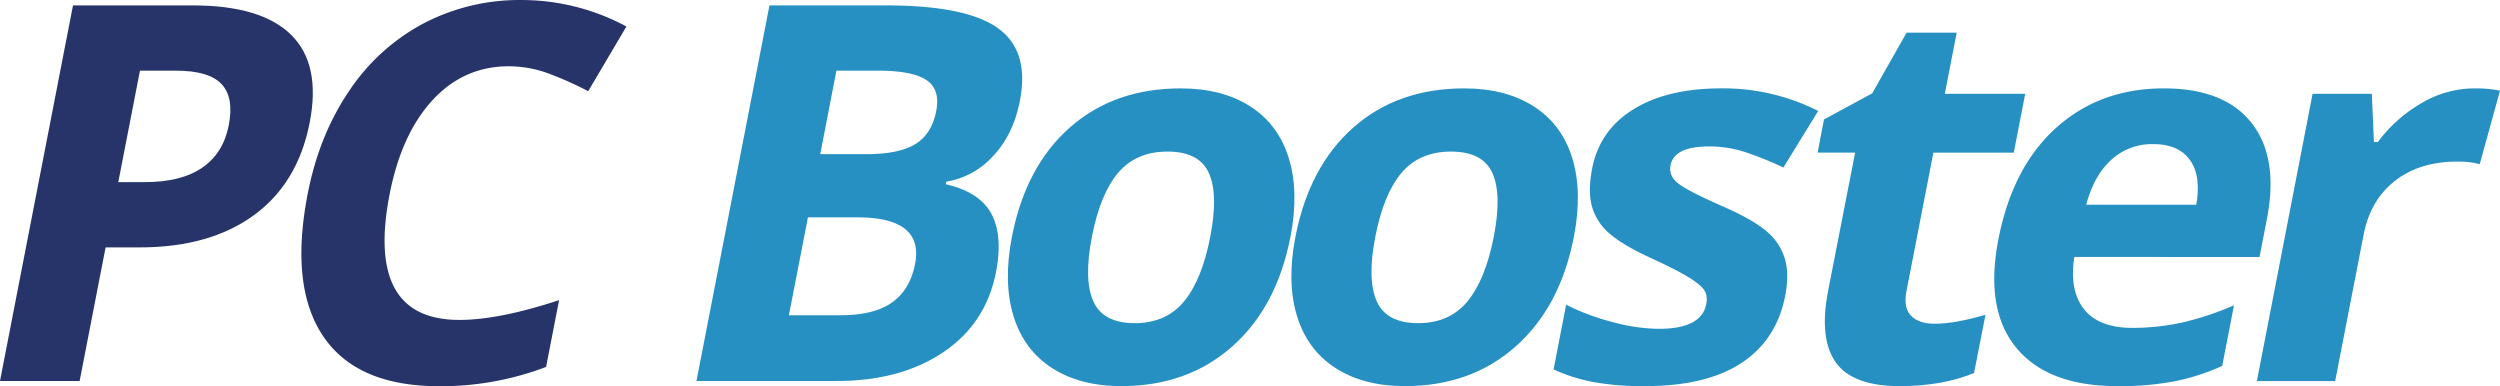 <svg id="Layer_1" data-name="Layer 1" xmlns="http://www.w3.org/2000/svg" viewBox="0 0 1181.58 182.53"><defs><style>.cls-1{fill:#27346a;}.cls-2{fill:#2790c3;}</style></defs><title>logo</title><g id="Layer_2" data-name="Layer 2"><g id="Layer_1-2" data-name="Layer 1-2"><path class="cls-1" d="M146.37,57.91q-5.57,28.66-26.43,43.83T66.06,116.92H49.91L37.64,180.05H0L34.5,2.55H91.2q32.29,0,46.41,13.9T146.37,57.91ZM55.9,86.08H68.29q17.36,0,27.32-6.86t12.5-20Q110.68,46,104.68,39.7T83.27,33.39H66.15Z" transform="translate(0 0.01)"/><path class="cls-1" d="M240.44,31.32q-21.25,0-36,16t-20.3,44.5q-11.54,59.37,33,59.37,18.7,0,47.1-9.35l-6.14,31.57a139.41,139.41,0,0,1-50.58,9.11q-38.73,0-54.68-23.49t-7.41-67.44Q150.83,63.86,165,43a96.74,96.74,0,0,1,35.16-31.93A97.84,97.84,0,0,1,246.53,0a104.67,104.67,0,0,1,49.53,12.51L278,43.1a163.08,163.08,0,0,0-18.43-8.26A54.06,54.06,0,0,0,240.44,31.32Z" transform="translate(0 0.01)"/><path class="cls-2" d="M363.67,2.55h55.24q37.76,0,52.73,10.75t10.41,34.18q-3,15.9-12.54,26.1a38,38,0,0,1-22.23,12.26L447,87.05q16.14,3.76,21.61,14.08t2.13,27.44q-4.72,24.28-24.91,37.88t-50.3,13.6H329.17Zm24,70.3H409.5q15.3,0,23.08-4.73t9.9-15.66q2-10.2-4.62-14.63T415.1,33.39H395.31Zm-5.81,29.87-9,46.26h24.52q15.54,0,24.1-5.95t11-18.21q4.29-22.1-27.27-22.1Z" transform="translate(0 0.01)"/><path class="cls-2" d="M609.91,111.94q-6.44,33.15-27.56,51.84T530,182.48q-19.55,0-32.82-8.56T479,149.34q-4.9-16-.74-37.4,6.47-33.26,27.42-51.72t52.39-18.45q19.55,0,32.83,8.5t18.2,24.4Q614.06,90.57,609.91,111.94Zm-93.85,0q-3.92,20.16.69,30.47t19.54,10.32q14.81,0,23.3-10.26T572,111.94q3.92-20.15-.68-30.23t-19.5-10.08q-14.81,0-23.32,10T516.06,111.94Z" transform="translate(0 0.01)"/><path class="cls-2" d="M743.86,111.94q-6.44,33.15-27.56,51.84T664,182.48q-19.55,0-32.82-8.56T613,149.34q-4.9-16-.74-37.4,6.47-33.26,27.41-51.72t52.39-18.45q19.55,0,32.83,8.5t18.2,24.4Q748,90.57,743.86,111.94Zm-93.85,0q-3.92,20.16.69,30.47t19.54,10.32q14.81,0,23.3-10.26T706,111.94q3.92-20.15-.68-30.23T685.77,71.63q-14.81,0-23.32,10T650,111.94Z" transform="translate(0 0.01)"/><path class="cls-2" d="M843.75,139.74q-4.06,20.88-20.69,31.81t-45.53,10.93a129.92,129.92,0,0,1-24.86-2,80.87,80.87,0,0,1-18.4-5.89L740.21,144a107.08,107.08,0,0,0,21.67,8.13A86.78,86.78,0,0,0,784,155.41q20.15,0,22.42-11.66.85-4.37-1.29-7.1t-8-6.19q-5.88-3.46-15.91-8.07-14.39-6.56-20.65-12.14a26.06,26.06,0,0,1-8.19-12.81q-1.94-7.22.12-17.79Q756,61.56,772,51.65t41.69-9.9a99.66,99.66,0,0,1,45.64,10.68L842.9,79.16A169.16,169.16,0,0,0,825.23,72a54.8,54.8,0,0,0-17.55-2.79q-16.39,0-18.11,8.86-1,5,3.61,8.62t21,10.81q14.65,6.44,21,12a27.1,27.1,0,0,1,8.43,12.87Q845.71,129.67,843.75,139.74Z" transform="translate(0 0.01)"/><path class="cls-2" d="M914.26,153q9.71,0,24.14-4.25L933,176.29q-15,6.19-35.2,6.19-22.22,0-30.17-11.23T864,137.56L876.8,72.12H859.07l3-15.66,22.8-12.38,16.25-28.65H924.8l-5.62,28.9h38l-5.4,27.8h-38l-12.72,65.44q-1.53,7.89,2.17,11.66T914.26,153Z" transform="translate(0 0.01)"/><path class="cls-2" d="M1000.71,182.48q-32.78,0-47.72-18.09t-8.49-51.24Q951.12,79,971.8,60.4t50.79-18.64q28.77,0,41.61,16.39t7.22,45.29l-3.49,18H980.4q-2.46,15.79,4.56,24.65t22.8,8.86a108.44,108.44,0,0,0,23.69-2.55,138.75,138.75,0,0,0,24.41-8.13l-5.57,28.65a103.64,103.64,0,0,1-22.16,7.22A137.9,137.9,0,0,1,1000.71,182.48Zm17-114.37a28.34,28.34,0,0,0-19.91,7.47Q989.68,83,986,96.76h52q2.42-13.72-3-21.19t-17.28-7.46Z" transform="translate(0 0.01)"/><path class="cls-2" d="M1169.29,41.77a56.64,56.64,0,0,1,12.29,1.09L1172,77.58a39.74,39.74,0,0,0-10.69-1.21q-17.73,0-29.39,9.11T1117.11,111l-13.43,69.08h-37L1093,44.32h28l1,22.83h1.82a67.93,67.93,0,0,1,20.63-18.39A48.94,48.94,0,0,1,1169.29,41.77Z" transform="translate(0 0.01)"/></g></g></svg>